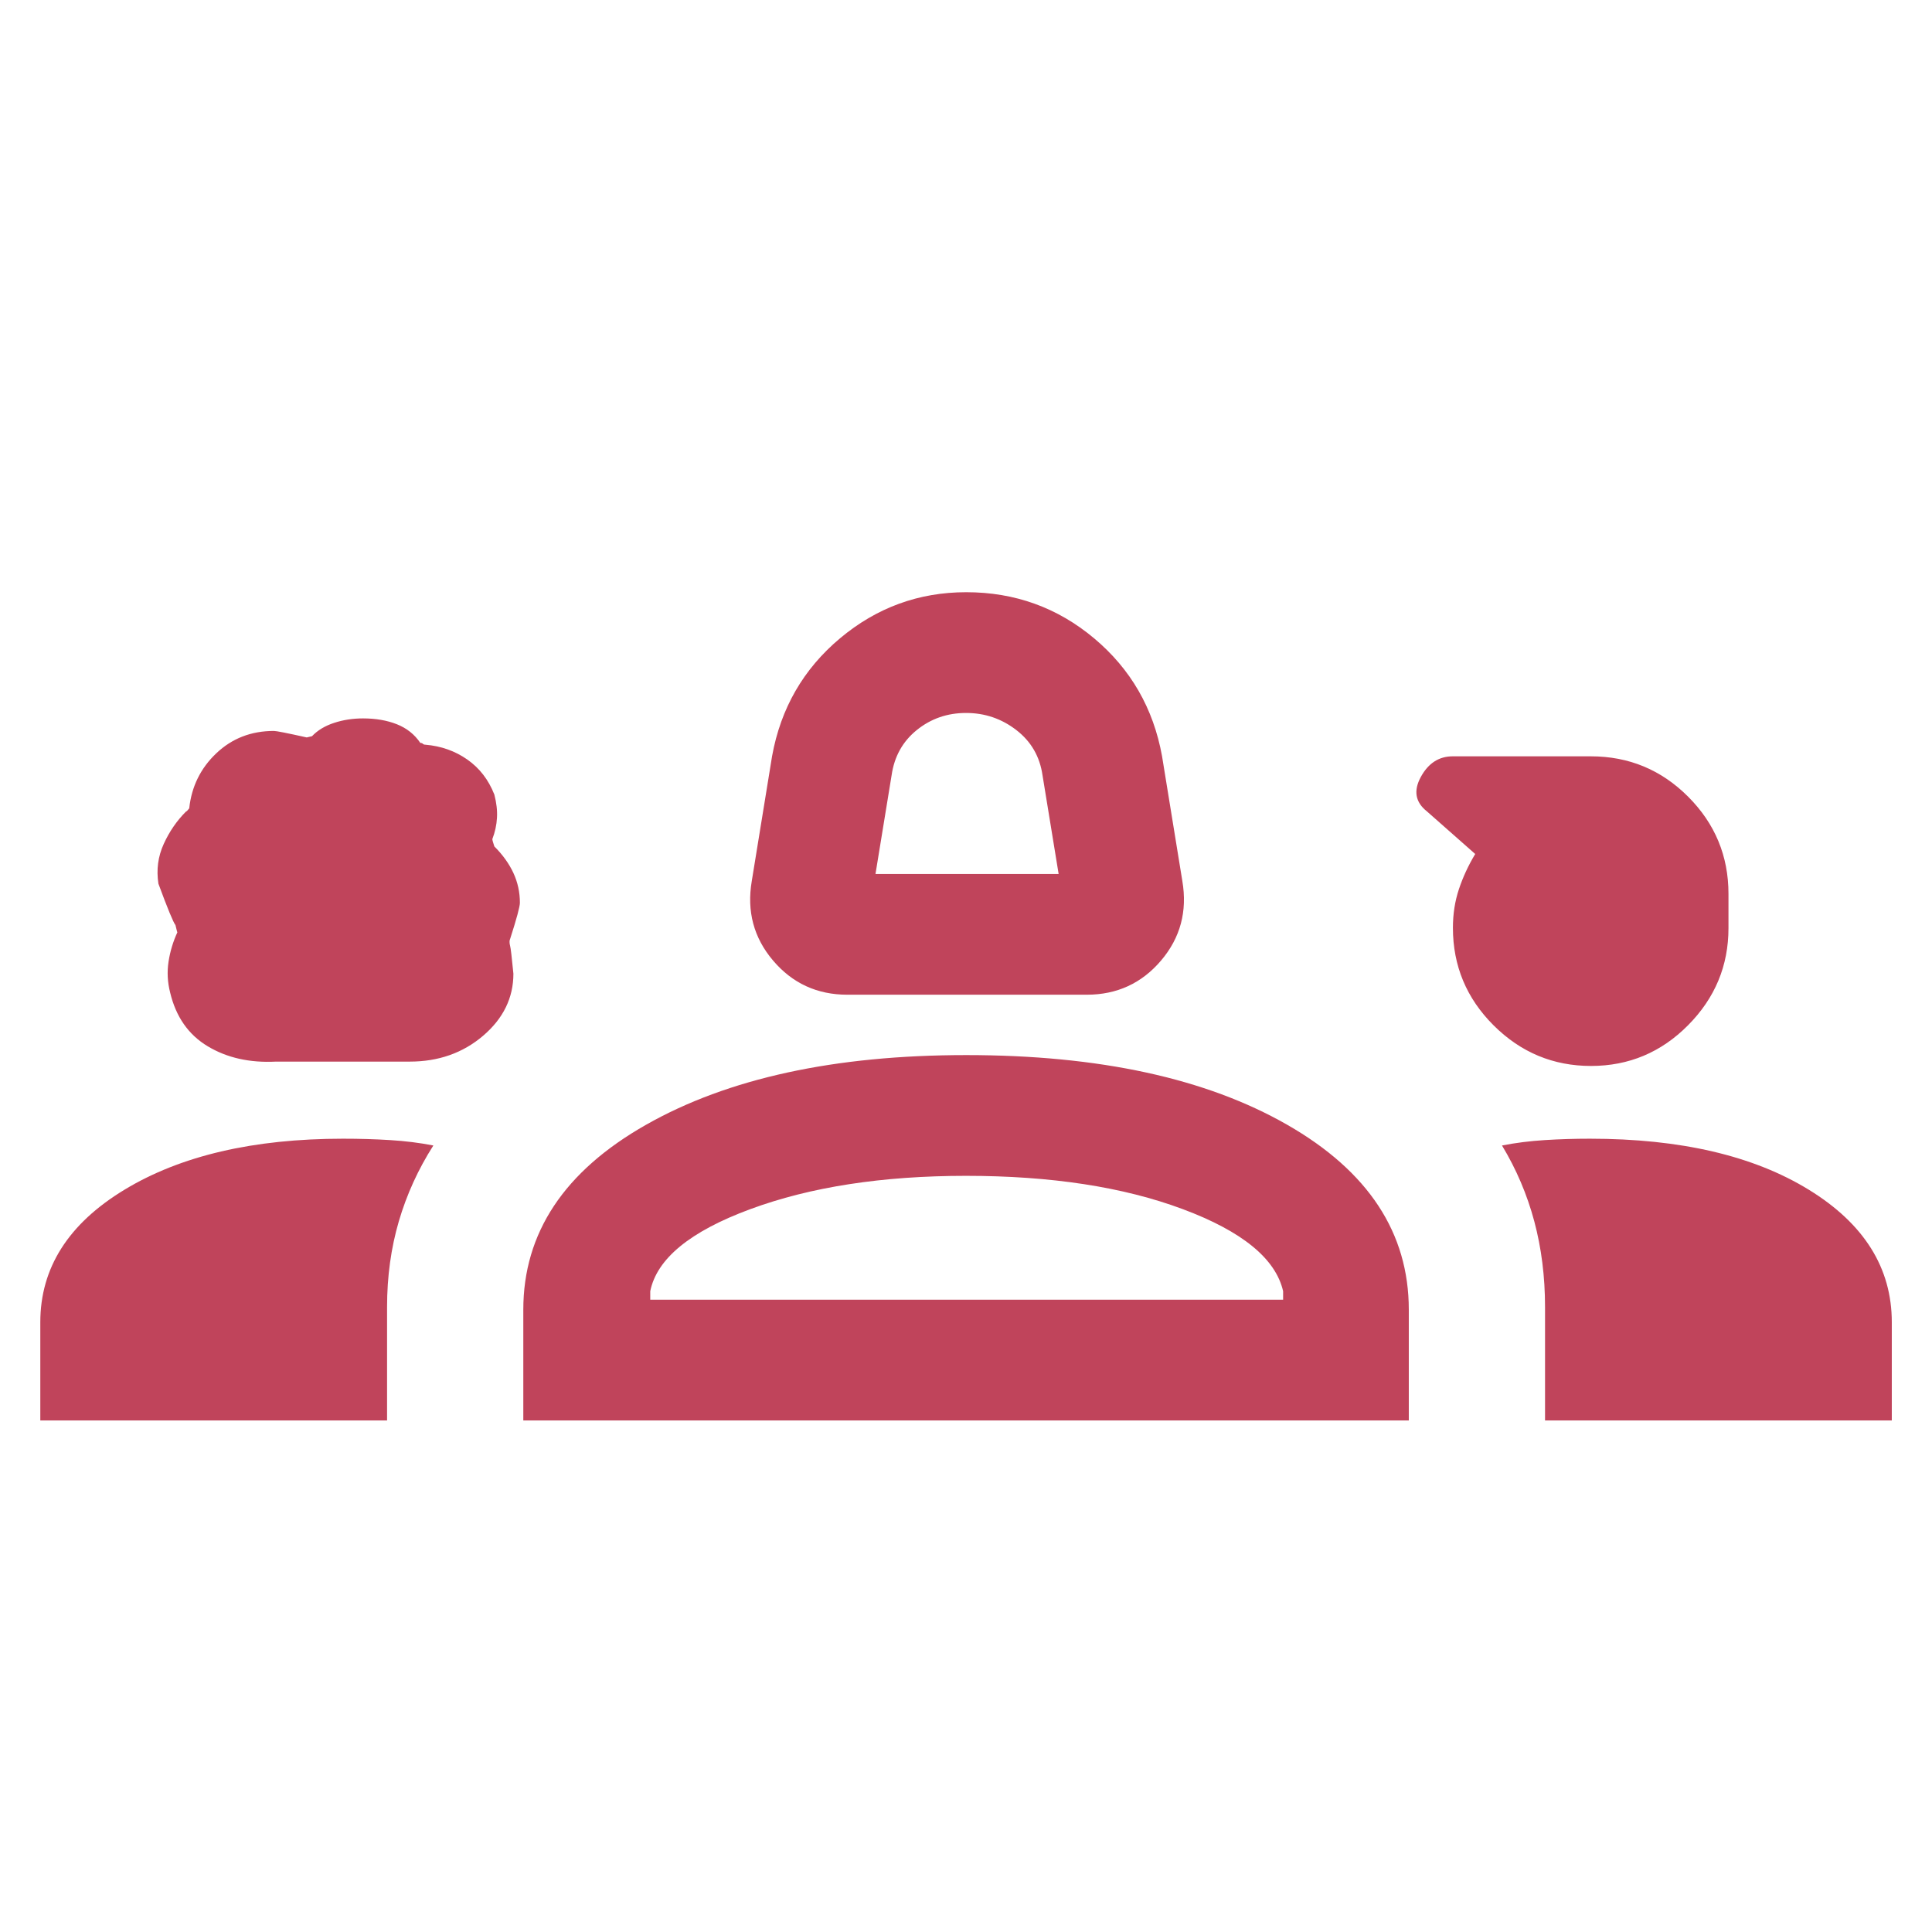 <svg width="72" height="72" viewBox="0 0 72 72" fill="none" xmlns="http://www.w3.org/2000/svg">
<g clip-path="url(#clip0_1853_49311)">
<mask id="mask0_1853_49311" style="mask-type:alpha" maskUnits="userSpaceOnUse" x="0" y="0" width="72" height="72">
<rect width="72" height="72" fill="#D9D9D9"/>
</mask>
<g mask="url(#mask0_1853_49311)">
<path d="M31.577 37.07C30.454 37.07 29.532 36.646 28.811 35.798C28.09 34.95 27.825 33.961 28.017 32.83L28.773 28.18C29.096 26.395 29.941 24.931 31.306 23.787C32.671 22.643 34.239 22.07 36.009 22.07C37.82 22.07 39.408 22.643 40.773 23.787C42.138 24.931 42.983 26.395 43.306 28.18L44.062 32.83C44.254 33.961 43.989 34.95 43.268 35.798C42.547 36.646 41.624 37.07 40.502 37.07H31.577ZM32.627 32.57H39.452L38.852 28.895C38.752 28.195 38.427 27.633 37.877 27.208C37.327 26.783 36.702 26.57 36.002 26.57C35.302 26.57 34.69 26.783 34.164 27.208C33.639 27.633 33.327 28.195 33.227 28.895L32.627 32.57ZM10.286 39.563C9.307 39.613 8.459 39.423 7.743 38.993C7.026 38.564 6.559 37.898 6.342 36.995C6.242 36.603 6.222 36.216 6.282 35.833C6.341 35.45 6.452 35.085 6.614 34.736C6.614 34.78 6.589 34.693 6.539 34.475C6.458 34.375 6.246 33.861 5.904 32.934C5.823 32.411 5.889 31.917 6.102 31.451C6.314 30.986 6.591 30.584 6.931 30.245C6.95 30.245 6.99 30.205 7.052 30.125C7.139 29.313 7.475 28.629 8.061 28.073C8.646 27.518 9.362 27.24 10.208 27.24C10.3 27.24 10.708 27.321 11.431 27.482L11.627 27.436C11.838 27.215 12.114 27.049 12.452 26.939C12.79 26.828 13.15 26.773 13.531 26.773C14.005 26.773 14.426 26.846 14.793 26.992C15.159 27.138 15.45 27.369 15.664 27.686C15.706 27.686 15.738 27.697 15.759 27.719C15.781 27.742 15.813 27.753 15.855 27.753C16.441 27.803 16.96 27.987 17.416 28.306C17.87 28.624 18.206 29.059 18.423 29.611C18.504 29.922 18.537 30.212 18.521 30.479C18.506 30.746 18.448 31.011 18.348 31.272C18.348 31.303 18.373 31.394 18.423 31.544C18.735 31.855 18.971 32.185 19.133 32.533C19.294 32.881 19.375 33.251 19.375 33.644C19.375 33.786 19.254 34.234 19.012 34.988C18.981 35.049 18.981 35.14 19.012 35.259C19.031 35.317 19.072 35.659 19.133 36.286C19.133 37.185 18.757 37.956 18.005 38.599C17.253 39.241 16.341 39.563 15.268 39.563H10.286ZM59.293 39.725C57.885 39.725 56.675 39.221 55.663 38.213C54.652 37.205 54.146 35.993 54.146 34.577C54.146 34.062 54.221 33.582 54.37 33.135C54.519 32.688 54.721 32.252 54.977 31.826L53.175 30.236C52.746 29.896 52.67 29.47 52.949 28.956C53.228 28.443 53.625 28.186 54.139 28.186H59.286C60.702 28.186 61.911 28.688 62.913 29.691C63.914 30.694 64.415 31.9 64.415 33.309V34.59C64.415 35.99 63.913 37.195 62.91 38.207C61.907 39.219 60.702 39.725 59.293 39.725ZM1.502 52.936V49.278C1.502 47.251 2.548 45.604 4.639 44.337C6.731 43.07 9.445 42.436 12.782 42.436C13.393 42.436 13.979 42.453 14.541 42.488C15.102 42.522 15.639 42.589 16.15 42.689C15.585 43.574 15.156 44.516 14.863 45.514C14.571 46.512 14.425 47.576 14.425 48.704V52.936H1.502ZM19.502 52.936V48.811C19.502 45.945 21.027 43.647 24.076 41.917C27.126 40.186 31.104 39.32 36.01 39.32C40.962 39.32 44.949 40.186 47.971 41.917C50.992 43.647 52.502 45.945 52.502 48.811V52.936H19.502ZM59.252 42.436C62.627 42.436 65.346 43.07 67.408 44.337C69.471 45.604 70.502 47.251 70.502 49.278V52.936H57.579V48.704C57.579 47.576 57.445 46.512 57.178 45.514C56.911 44.516 56.51 43.574 55.975 42.689C56.487 42.589 57.017 42.522 57.567 42.488C58.117 42.453 58.678 42.436 59.252 42.436ZM35.998 43.82C32.881 43.82 30.203 44.234 27.963 45.061C25.722 45.888 24.479 46.907 24.233 48.119V48.436H47.818V48.119C47.541 46.907 46.294 45.888 44.079 45.061C41.864 44.234 39.17 43.82 35.998 43.82Z" fill="#C0445B"/>
</g>
</g>
<defs>
<clipPath id="clip0_1853_49311">
<rect width="72" height="72" rx="4.308" fill="white"/>
</clipPath>
</defs>
</svg>
